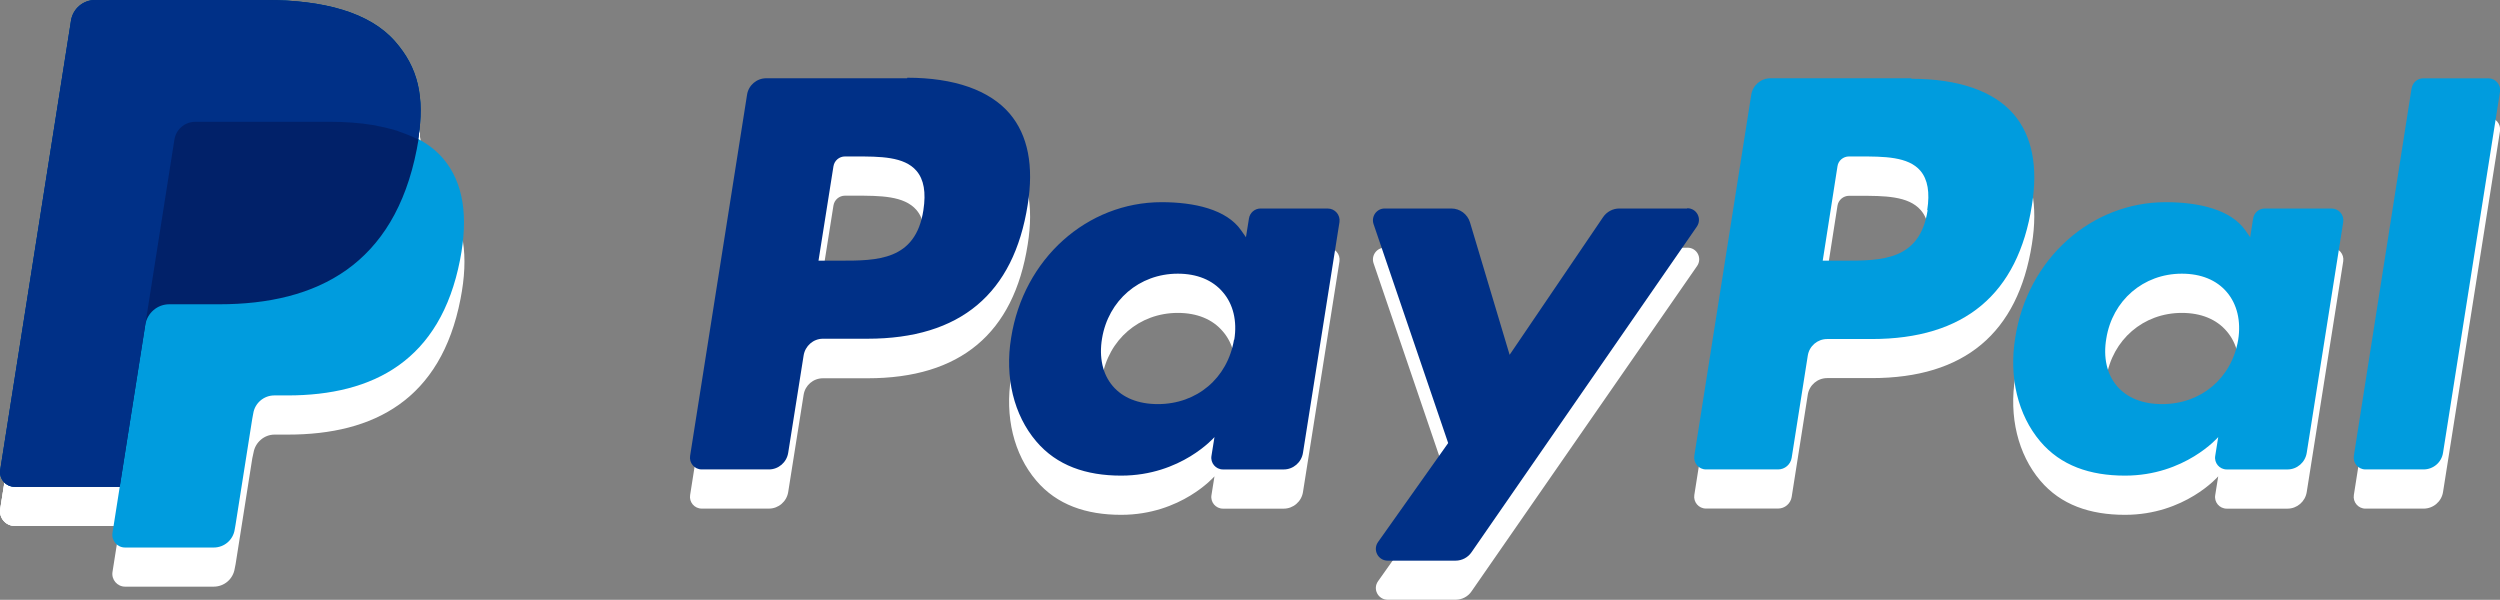 <svg width="100" height="23.991" viewBox="0 0 100 23.991" xmlns="http://www.w3.org/2000/svg"><rect x="0" y="0" width="100" height="23.991" fill="#808080" stroke="none"/><path d="M76.456 4.698h-5.634c-.385 0-.713.28-.772.66l-2.277 14.44c-.044.284.174.544.465.544h2.887c.27 0 .5-.2.542-.464l.645-4.094c.06-.378.388-.66.774-.66h1.78c3.71 0 5.85-1.795 6.41-5.356.25-1.553.01-2.777-.718-3.633-.8-.94-2.22-1.437-4.102-1.437zm.65 5.273C76.796 12 75.25 12 73.76 12h-.85l.59-3.774c.035-.226.234-.394.463-.394h.388c1.02 0 1.98 0 2.48.574.3.348.39.86.27 1.57zM36.286 4.7h-5.634c-.385 0-.712.28-.77.66L27.605 19.8c-.047.284.173.544.463.544h2.69c.38 0 .71-.282.77-.663l.617-3.89c.06-.38.386-.66.77-.66H34.7c3.71 0 5.85-1.79 6.408-5.35.25-1.55.01-2.77-.717-3.63-.8-.94-2.22-1.432-4.1-1.432zm.65 5.273c-.31 2.023-1.853 2.023-3.344 2.023h-.852l.598-3.774c.035-.227.23-.395.462-.395h.39c1.016 0 1.978 0 2.47.575.296.347.385.86.276 1.57zm16.182-.063h-2.695c-.233 0-.43.168-.465.397l-.12.753-.188-.272c-.584-.847-1.885-1.132-3.185-1.132-2.978 0-5.524 2.256-6.02 5.427-.26 1.577.108 3.088 1.005 4.14.822.97 1.998 1.37 3.396 1.37 2.402 0 3.733-1.54 3.733-1.54l-.12.75c-.05.283.17.543.46.543h2.43c.38 0 .71-.282.77-.663l1.46-9.23c.04-.286-.18-.543-.47-.543zm-3.758 5.25c-.26 1.54-1.485 2.574-3.045 2.574-.78 0-1.407-.25-1.81-.726-.4-.47-.548-1.145-.424-1.894.25-1.527 1.49-2.598 3.03-2.598.77 0 1.39.254 1.8.738.42.482.58 1.158.46 1.906zm43.926-5.25H90.59c-.233 0-.428.168-.465.397l-.118.753-.188-.272c-.59-.847-1.89-1.132-3.19-1.132-2.98 0-5.53 2.256-6.02 5.427-.26 1.577.11 3.088 1 4.14.82.97 1.99 1.37 3.39 1.37 2.4 0 3.73-1.54 3.73-1.54l-.12.75c-.05.283.17.543.46.543h2.43c.383 0 .71-.282.77-.663l1.46-9.23c.044-.286-.176-.543-.466-.543zm-3.758 5.25c-.26 1.54-1.482 2.574-3.044 2.574-.782 0-1.408-.25-1.81-.726-.4-.47-.55-1.145-.422-1.894.243-1.527 1.483-2.598 3.02-2.598.77 0 1.39.254 1.8.738.412.482.574 1.158.456 1.906zM67.482 9.91h-2.71c-.26 0-.5.128-.647.342l-3.74 5.506-1.585-5.293c-.1-.33-.403-.557-.747-.557h-2.667c-.32 0-.545.315-.444.62l2.985 8.76-2.806 3.962c-.22.31 0 .74.39.74h2.71c.26 0 .5-.128.64-.336l9.02-13.01c.22-.312 0-.737-.38-.737zm28.982-4.815L94.154 19.8c-.046.285.175.545.463.545h2.324c.39 0 .72-.282.78-.663L100 5.242c.043-.287-.18-.543-.467-.543h-2.6c-.23 0-.428.16-.465.39z" fill="#fff"/><g fill="#fff"><path d="M16.727 7.13c.268-1.704-.003-2.863-.924-3.912-1.015-1.156-2.847-1.652-5.193-1.652H3.805c-.48 0-.888.35-.964.823L.01 20.36c-.056.355.22.676.577.676H4.79l-.29 1.84c-.05.31.192.59.504.59h3.544c.42 0 .775-.304.84-.72l.036-.18.667-4.23.05-.232c.07-.414.43-.72.84-.72h.54c3.43 0 6.12-1.394 6.9-5.428.33-1.686.16-3.09-.7-4.078-.263-.3-.59-.547-.97-.75"/><path d="M16.727 7.13c.268-1.704-.003-2.863-.924-3.912-1.015-1.156-2.847-1.652-5.193-1.652H3.805c-.48 0-.888.35-.964.823L.01 20.36c-.056.355.22.676.577.676H4.79l1.055-6.69-.034.207c.08-.474.48-.823.96-.823h2c3.93 0 7-1.594 7.9-6.203l.07-.398"/><path d="M6.976 7.153c.044-.287.228-.52.474-.636.112-.052.236-.08.367-.08h5.335c.632 0 1.223.04 1.76.126.153.023.303.053.45.084.146.033.288.07.423.11l.202.06c.265.09.512.194.74.313.267-1.704-.003-2.862-.925-3.912-1.015-1.156-2.847-1.65-5.193-1.65H3.8c-.48 0-.888.347-.964.82L.008 20.36c-.057.355.22.676.576.676h4.203l1.055-6.69z"/></g><path d="M76.456 3.13h-5.634c-.385 0-.713.28-.772.66l-2.277 14.44c-.044.286.174.547.465.547h2.887c.27 0 .5-.2.542-.466l.645-4.09c.06-.38.388-.66.774-.66h1.78c3.71 0 5.85-1.79 6.41-5.35.25-1.55.01-2.77-.718-3.63-.8-.94-2.22-1.43-4.102-1.43zm.65 5.275c-.31 2.022-1.855 2.022-3.347 2.022h-.85l.59-3.773c.03-.228.23-.396.46-.396h.39c1.01 0 1.98 0 2.47.576.29.347.38.86.27 1.57z" fill="#009cde"/><path d="M36.286 3.13h-5.634c-.385 0-.712.28-.77.66l-2.277 14.44c-.047.286.173.547.463.547h2.69c.38 0 .71-.282.77-.665l.617-3.893c.06-.38.386-.67.77-.67H34.7c3.71 0 5.85-1.8 6.408-5.36.25-1.56.01-2.78-.717-3.64-.8-.94-2.22-1.44-4.1-1.44zm.65 5.275c-.31 2.022-1.853 2.022-3.344 2.022h-.852l.598-3.773c.035-.228.23-.396.462-.396h.39c1.016 0 1.978 0 2.47.576.296.347.385.86.276 1.57zm16.182-.065h-2.695c-.233 0-.43.17-.465.4l-.12.75-.188-.27c-.584-.848-1.885-1.133-3.185-1.133-2.978 0-5.524 2.258-6.02 5.426-.26 1.578.108 3.09 1.005 4.142.822.97 1.998 1.37 3.396 1.37 2.402 0 3.733-1.542 3.733-1.542l-.12.75c-.05.284.17.545.46.545h2.43c.38 0 .71-.282.77-.665l1.46-9.23c.04-.285-.18-.542-.47-.542zm-3.758 5.25c-.26 1.54-1.485 2.574-3.045 2.574-.78 0-1.407-.25-1.81-.728-.4-.47-.548-1.144-.424-1.893.25-1.526 1.49-2.596 3.03-2.596.77 0 1.39.254 1.8.736.42.483.58 1.16.46 1.906z" fill="#003087"/><path d="M93.286 8.34H90.59c-.233 0-.428.17-.465.4l-.118.75-.188-.27c-.59-.848-1.89-1.133-3.19-1.133-2.98 0-5.53 2.258-6.02 5.426-.26 1.578.11 3.09 1 4.142.82.97 1.99 1.37 3.39 1.37 2.4 0 3.73-1.542 3.73-1.542l-.12.75c-.05.284.17.545.46.545h2.43c.383 0 .71-.282.77-.665l1.46-9.23c.044-.285-.176-.542-.466-.542zm-3.758 5.25c-.26 1.54-1.482 2.574-3.044 2.574-.782 0-1.408-.25-1.81-.728-.4-.47-.55-1.144-.422-1.893.243-1.526 1.483-2.596 3.02-2.596.77 0 1.39.254 1.8.736.412.483.574 1.16.456 1.906z" fill="#009cde"/><path d="M67.482 8.34h-2.71c-.26 0-.5.13-.647.343l-3.74 5.51L58.8 8.896c-.1-.33-.403-.556-.747-.556h-2.667c-.32 0-.545.316-.444.622l2.985 8.76-2.806 3.96c-.22.312 0 .744.39.744h2.71c.26 0 .5-.13.64-.337l9.01-13.02c.22-.32 0-.74-.38-.74z" fill="#003087"/><path d="M96.464 3.527l-2.31 14.705c-.046.285.175.545.463.545h2.324c.39 0 .72-.28.78-.665L100 3.672c.043-.283-.18-.54-.467-.54h-2.6c-.23 0-.428.168-.465.395zM16.727 5.564c.268-1.704-.003-2.863-.924-3.912C14.788.496 12.956 0 10.61 0H3.805c-.48 0-.888.348-.964.823L.01 18.795c-.056.355.22.676.577.676H4.79l-.29 1.84c-.05.32.192.59.504.59h3.544c.42 0 .775-.3.84-.72L9.42 21l.667-4.23.043-.233c.064-.412.423-.72.84-.72h.533c3.43 0 6.117-1.393 6.9-5.428.33-1.69.16-3.09-.706-4.08-.263-.3-.59-.55-.97-.75" fill="#009cde"/><path d="M16.727 5.564c.268-1.704-.003-2.863-.924-3.912C14.788.496 12.956 0 10.61 0H3.805c-.48 0-.888.348-.964.823L.01 18.795c-.056.355.22.676.577.676H4.79l1.055-6.69-.034.21c.08-.47.48-.82.96-.82h2c3.93 0 7-1.59 7.9-6.2l.07-.39" fill="#012169"/><path d="M6.976 5.586c.044-.285.228-.518.474-.635.112-.05.236-.08.367-.08h5.335c.632 0 1.223.04 1.76.13l.45.09c.146.04.288.07.423.11.07.02.138.04.202.07.265.09.512.19.74.31.267-1.7-.003-2.86-.925-3.91C14.787.5 12.955 0 10.61 0H3.804c-.48 0-.888.348-.964.823L.008 18.795c-.056.355.22.676.577.676h4.203l1.055-6.69z" fill="#003087"/></svg>
